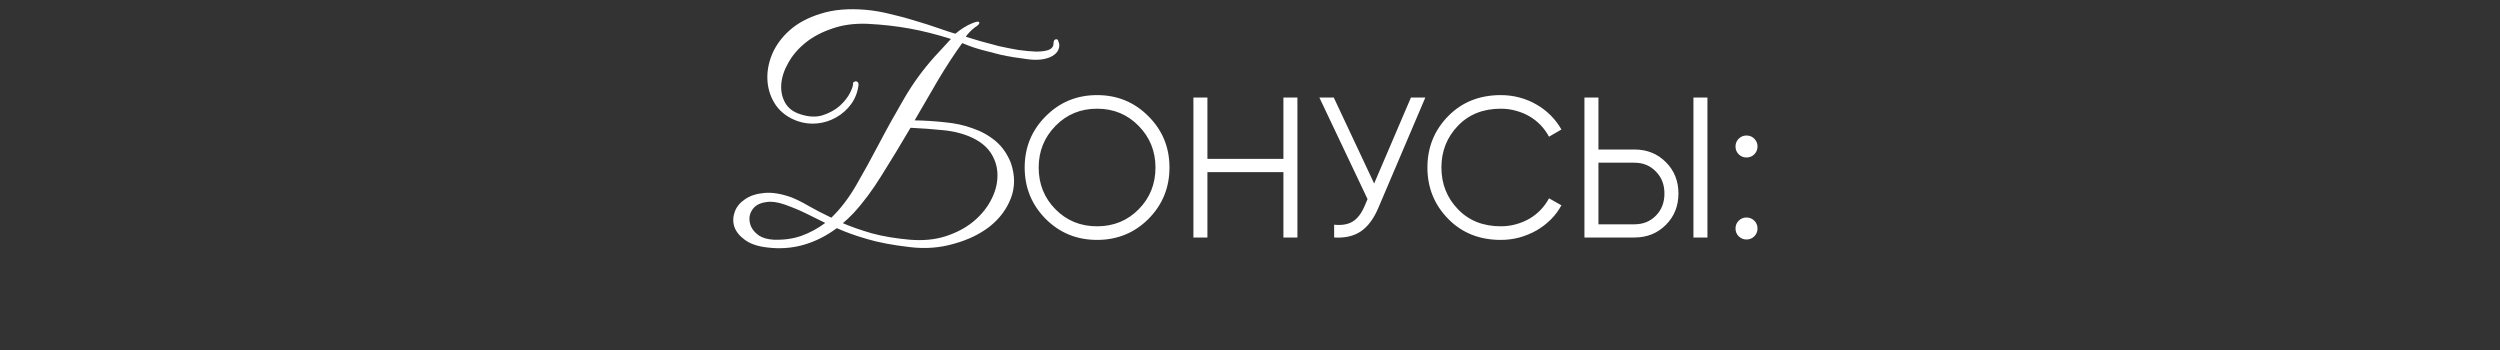 <?xml version="1.0" encoding="UTF-8"?> <svg xmlns="http://www.w3.org/2000/svg" width="200" height="28" viewBox="0 0 200 28" fill="none"><rect x="0" y="0" width="200" height="28" fill="#333333" stroke="none"/><path d="M72.842 10.222C72.05 11.571 71.28 12.84 70.532 14.028C69.798 15.216 69.043 16.228 68.266 17.064C68.119 17.211 67.98 17.35 67.848 17.482C67.716 17.599 67.576 17.724 67.43 17.856C68.119 18.149 68.896 18.421 69.762 18.67C70.627 18.905 71.632 19.073 72.776 19.176C73.817 19.264 74.763 19.176 75.614 18.912C76.479 18.633 77.212 18.252 77.814 17.768C78.43 17.269 78.906 16.705 79.244 16.074C79.596 15.429 79.779 14.791 79.794 14.16C79.823 13.529 79.676 12.935 79.354 12.378C79.031 11.821 78.518 11.373 77.814 11.036C77.139 10.713 76.369 10.508 75.504 10.42C74.653 10.332 73.766 10.266 72.842 10.222ZM66.022 17.834C65.508 17.585 65.002 17.335 64.504 17.086C64.005 16.837 63.426 16.595 62.766 16.36C62.208 16.169 61.732 16.103 61.336 16.162C60.94 16.206 60.624 16.331 60.39 16.536C60.17 16.741 60.03 16.991 59.972 17.284C59.928 17.563 59.964 17.841 60.082 18.12C60.214 18.399 60.426 18.641 60.72 18.846C61.013 19.037 61.402 19.147 61.886 19.176C62.692 19.205 63.433 19.103 64.108 18.868C64.797 18.619 65.435 18.274 66.022 17.834ZM76.076 3.116C74.917 2.749 73.81 2.471 72.754 2.28C71.698 2.089 70.583 1.965 69.41 1.906C68.368 1.862 67.43 1.987 66.594 2.28C65.758 2.559 65.046 2.933 64.46 3.402C63.873 3.871 63.411 4.407 63.074 5.008C62.736 5.595 62.546 6.167 62.502 6.724C62.458 7.267 62.56 7.765 62.81 8.22C63.059 8.66 63.47 8.968 64.042 9.144C64.716 9.364 65.318 9.386 65.846 9.21C66.374 9.034 66.821 8.785 67.188 8.462C67.554 8.125 67.826 7.78 68.002 7.428C68.178 7.076 68.258 6.819 68.244 6.658V6.614C68.361 6.511 68.464 6.482 68.552 6.526C68.64 6.555 68.684 6.643 68.684 6.79C68.61 7.377 68.412 7.89 68.09 8.33C67.767 8.77 67.371 9.122 66.902 9.386C66.447 9.65 65.948 9.811 65.406 9.87C64.863 9.929 64.335 9.87 63.822 9.694C63.074 9.43 62.494 9.012 62.084 8.44C61.688 7.868 61.46 7.23 61.402 6.526C61.343 5.822 61.46 5.103 61.754 4.37C62.062 3.637 62.538 2.984 63.184 2.412C63.829 1.84 64.658 1.4 65.67 1.092C66.682 0.769 67.877 0.667 69.256 0.784C69.916 0.843 70.59 0.96 71.28 1.136C71.984 1.297 72.658 1.481 73.304 1.686C73.949 1.877 74.543 2.067 75.086 2.258C75.628 2.449 76.076 2.595 76.428 2.698C76.618 2.537 76.838 2.375 77.088 2.214C77.352 2.053 77.579 1.935 77.77 1.862C78.122 1.715 78.312 1.693 78.342 1.796C78.371 1.899 78.254 2.031 77.99 2.192C77.843 2.295 77.689 2.434 77.528 2.61C77.381 2.771 77.293 2.881 77.264 2.94C77.586 3.043 77.975 3.16 78.43 3.292C78.899 3.424 79.39 3.556 79.904 3.688C80.432 3.805 80.952 3.908 81.466 3.996C81.994 4.069 82.463 4.113 82.874 4.128C83.299 4.128 83.636 4.084 83.886 3.996C84.15 3.893 84.282 3.717 84.282 3.468C84.282 3.248 84.362 3.138 84.524 3.138C84.597 3.138 84.648 3.204 84.678 3.336C84.722 3.453 84.744 3.541 84.744 3.6C84.744 4.025 84.502 4.348 84.018 4.568C83.548 4.773 82.962 4.832 82.258 4.744C81.436 4.641 80.718 4.524 80.102 4.392C79.5 4.245 78.987 4.113 78.562 3.996C78.136 3.879 77.792 3.769 77.528 3.666C77.278 3.563 77.095 3.49 76.978 3.446C76.362 4.297 75.724 5.272 75.064 6.372C74.418 7.472 73.788 8.557 73.172 9.628C73.993 9.643 74.8 9.694 75.592 9.782C76.398 9.855 77.139 10.017 77.814 10.266C78.503 10.501 79.112 10.838 79.64 11.278C80.168 11.718 80.578 12.305 80.872 13.038C81.209 14.035 81.209 14.974 80.872 15.854C80.534 16.734 79.97 17.489 79.178 18.12C78.386 18.736 77.425 19.198 76.296 19.506C75.181 19.829 74.015 19.917 72.798 19.77C71.404 19.609 70.246 19.389 69.322 19.11C68.412 18.846 67.62 18.56 66.946 18.252C66.095 18.883 65.2 19.33 64.262 19.594C63.323 19.858 62.348 19.924 61.336 19.792C60.588 19.704 60.001 19.499 59.576 19.176C59.15 18.868 58.872 18.516 58.74 18.12C58.622 17.724 58.637 17.328 58.784 16.932C58.93 16.536 59.202 16.206 59.598 15.942C59.994 15.663 60.507 15.495 61.138 15.436C61.768 15.377 62.494 15.495 63.316 15.788C63.726 15.949 64.181 16.177 64.68 16.47C65.193 16.763 65.802 17.079 66.506 17.416C67.239 16.712 67.906 15.839 68.508 14.798C69.109 13.757 69.718 12.649 70.334 11.476C70.95 10.303 71.61 9.115 72.314 7.912C73.018 6.695 73.839 5.565 74.778 4.524L76.076 3.116ZM91.878 17.512C90.758 18.632 89.387 19.192 87.766 19.192C86.145 19.192 84.774 18.632 83.654 17.512C82.534 16.381 81.974 15.011 81.974 13.4C81.974 11.789 82.534 10.424 83.654 9.304C84.774 8.173 86.145 7.608 87.766 7.608C89.387 7.608 90.758 8.173 91.878 9.304C92.998 10.424 93.558 11.789 93.558 13.4C93.558 15.011 92.998 16.381 91.878 17.512ZM84.438 16.744C85.334 17.651 86.443 18.104 87.766 18.104C89.089 18.104 90.198 17.651 91.094 16.744C91.99 15.837 92.438 14.723 92.438 13.4C92.438 12.099 91.99 10.989 91.094 10.072C90.198 9.155 89.089 8.696 87.766 8.696C86.443 8.696 85.334 9.155 84.438 10.072C83.542 10.989 83.094 12.099 83.094 13.4C83.094 14.723 83.542 15.837 84.438 16.744ZM102.673 7.8H103.793V19H102.673V13.768H96.593V19H95.473V7.8H96.593V12.712H102.673V7.8ZM112.876 7.8H114.028L110.3 16.552C109.927 17.459 109.452 18.109 108.876 18.504C108.311 18.888 107.596 19.053 106.732 19V17.976C107.34 18.04 107.836 17.955 108.22 17.72C108.604 17.485 108.924 17.064 109.18 16.456L109.404 15.928L105.548 7.8H106.7L109.932 14.68L112.876 7.8ZM120.065 19.192C118.358 19.192 116.955 18.632 115.857 17.512C114.747 16.381 114.193 15.011 114.193 13.4C114.193 11.789 114.747 10.419 115.857 9.288C116.955 8.168 118.358 7.608 120.065 7.608C120.577 7.608 121.073 7.672 121.553 7.8C122.043 7.928 122.497 8.115 122.913 8.36C123.329 8.595 123.707 8.883 124.049 9.224C124.39 9.565 124.678 9.944 124.913 10.36L123.921 10.936C123.739 10.595 123.515 10.285 123.249 10.008C122.982 9.731 122.683 9.496 122.353 9.304C122.022 9.112 121.659 8.963 121.265 8.856C120.881 8.749 120.481 8.696 120.065 8.696C118.657 8.696 117.515 9.149 116.641 10.056C115.755 10.973 115.313 12.088 115.313 13.4C115.313 14.712 115.755 15.827 116.641 16.744C117.515 17.651 118.657 18.104 120.065 18.104C120.481 18.104 120.881 18.051 121.265 17.944C121.659 17.837 122.022 17.688 122.353 17.496C122.683 17.304 122.982 17.069 123.249 16.792C123.515 16.515 123.739 16.205 123.921 15.864L124.913 16.424C124.689 16.84 124.406 17.219 124.065 17.56C123.723 17.901 123.339 18.195 122.913 18.44C122.497 18.675 122.043 18.861 121.553 19C121.073 19.128 120.577 19.192 120.065 19.192ZM126.755 19V7.8H127.875V11.96H130.755C131.757 11.96 132.595 12.296 133.267 12.968C133.939 13.64 134.275 14.477 134.275 15.48C134.275 16.483 133.939 17.32 133.267 17.992C132.595 18.664 131.757 19 130.755 19H126.755ZM135.475 19V7.8H136.595V19H135.475ZM127.875 17.944H130.755C131.448 17.944 132.019 17.715 132.467 17.256C132.925 16.797 133.155 16.205 133.155 15.48C133.155 14.765 132.925 14.179 132.467 13.72C132.019 13.251 131.448 13.016 130.755 13.016H127.875V17.944ZM140.345 12.344C140.174 12.515 139.966 12.6 139.721 12.6C139.476 12.6 139.268 12.515 139.097 12.344C138.926 12.173 138.841 11.965 138.841 11.72C138.841 11.475 138.926 11.267 139.097 11.096C139.268 10.925 139.476 10.84 139.721 10.84C139.966 10.84 140.174 10.925 140.345 11.096C140.516 11.267 140.601 11.475 140.601 11.72C140.601 11.965 140.516 12.173 140.345 12.344ZM140.345 18.904C140.174 19.075 139.966 19.16 139.721 19.16C139.476 19.16 139.268 19.075 139.097 18.904C138.926 18.733 138.841 18.525 138.841 18.28C138.841 18.035 138.926 17.827 139.097 17.656C139.268 17.485 139.476 17.4 139.721 17.4C139.966 17.4 140.174 17.485 140.345 17.656C140.516 17.827 140.601 18.035 140.601 18.28C140.601 18.525 140.516 18.733 140.345 18.904Z" fill="white"></path></svg> 